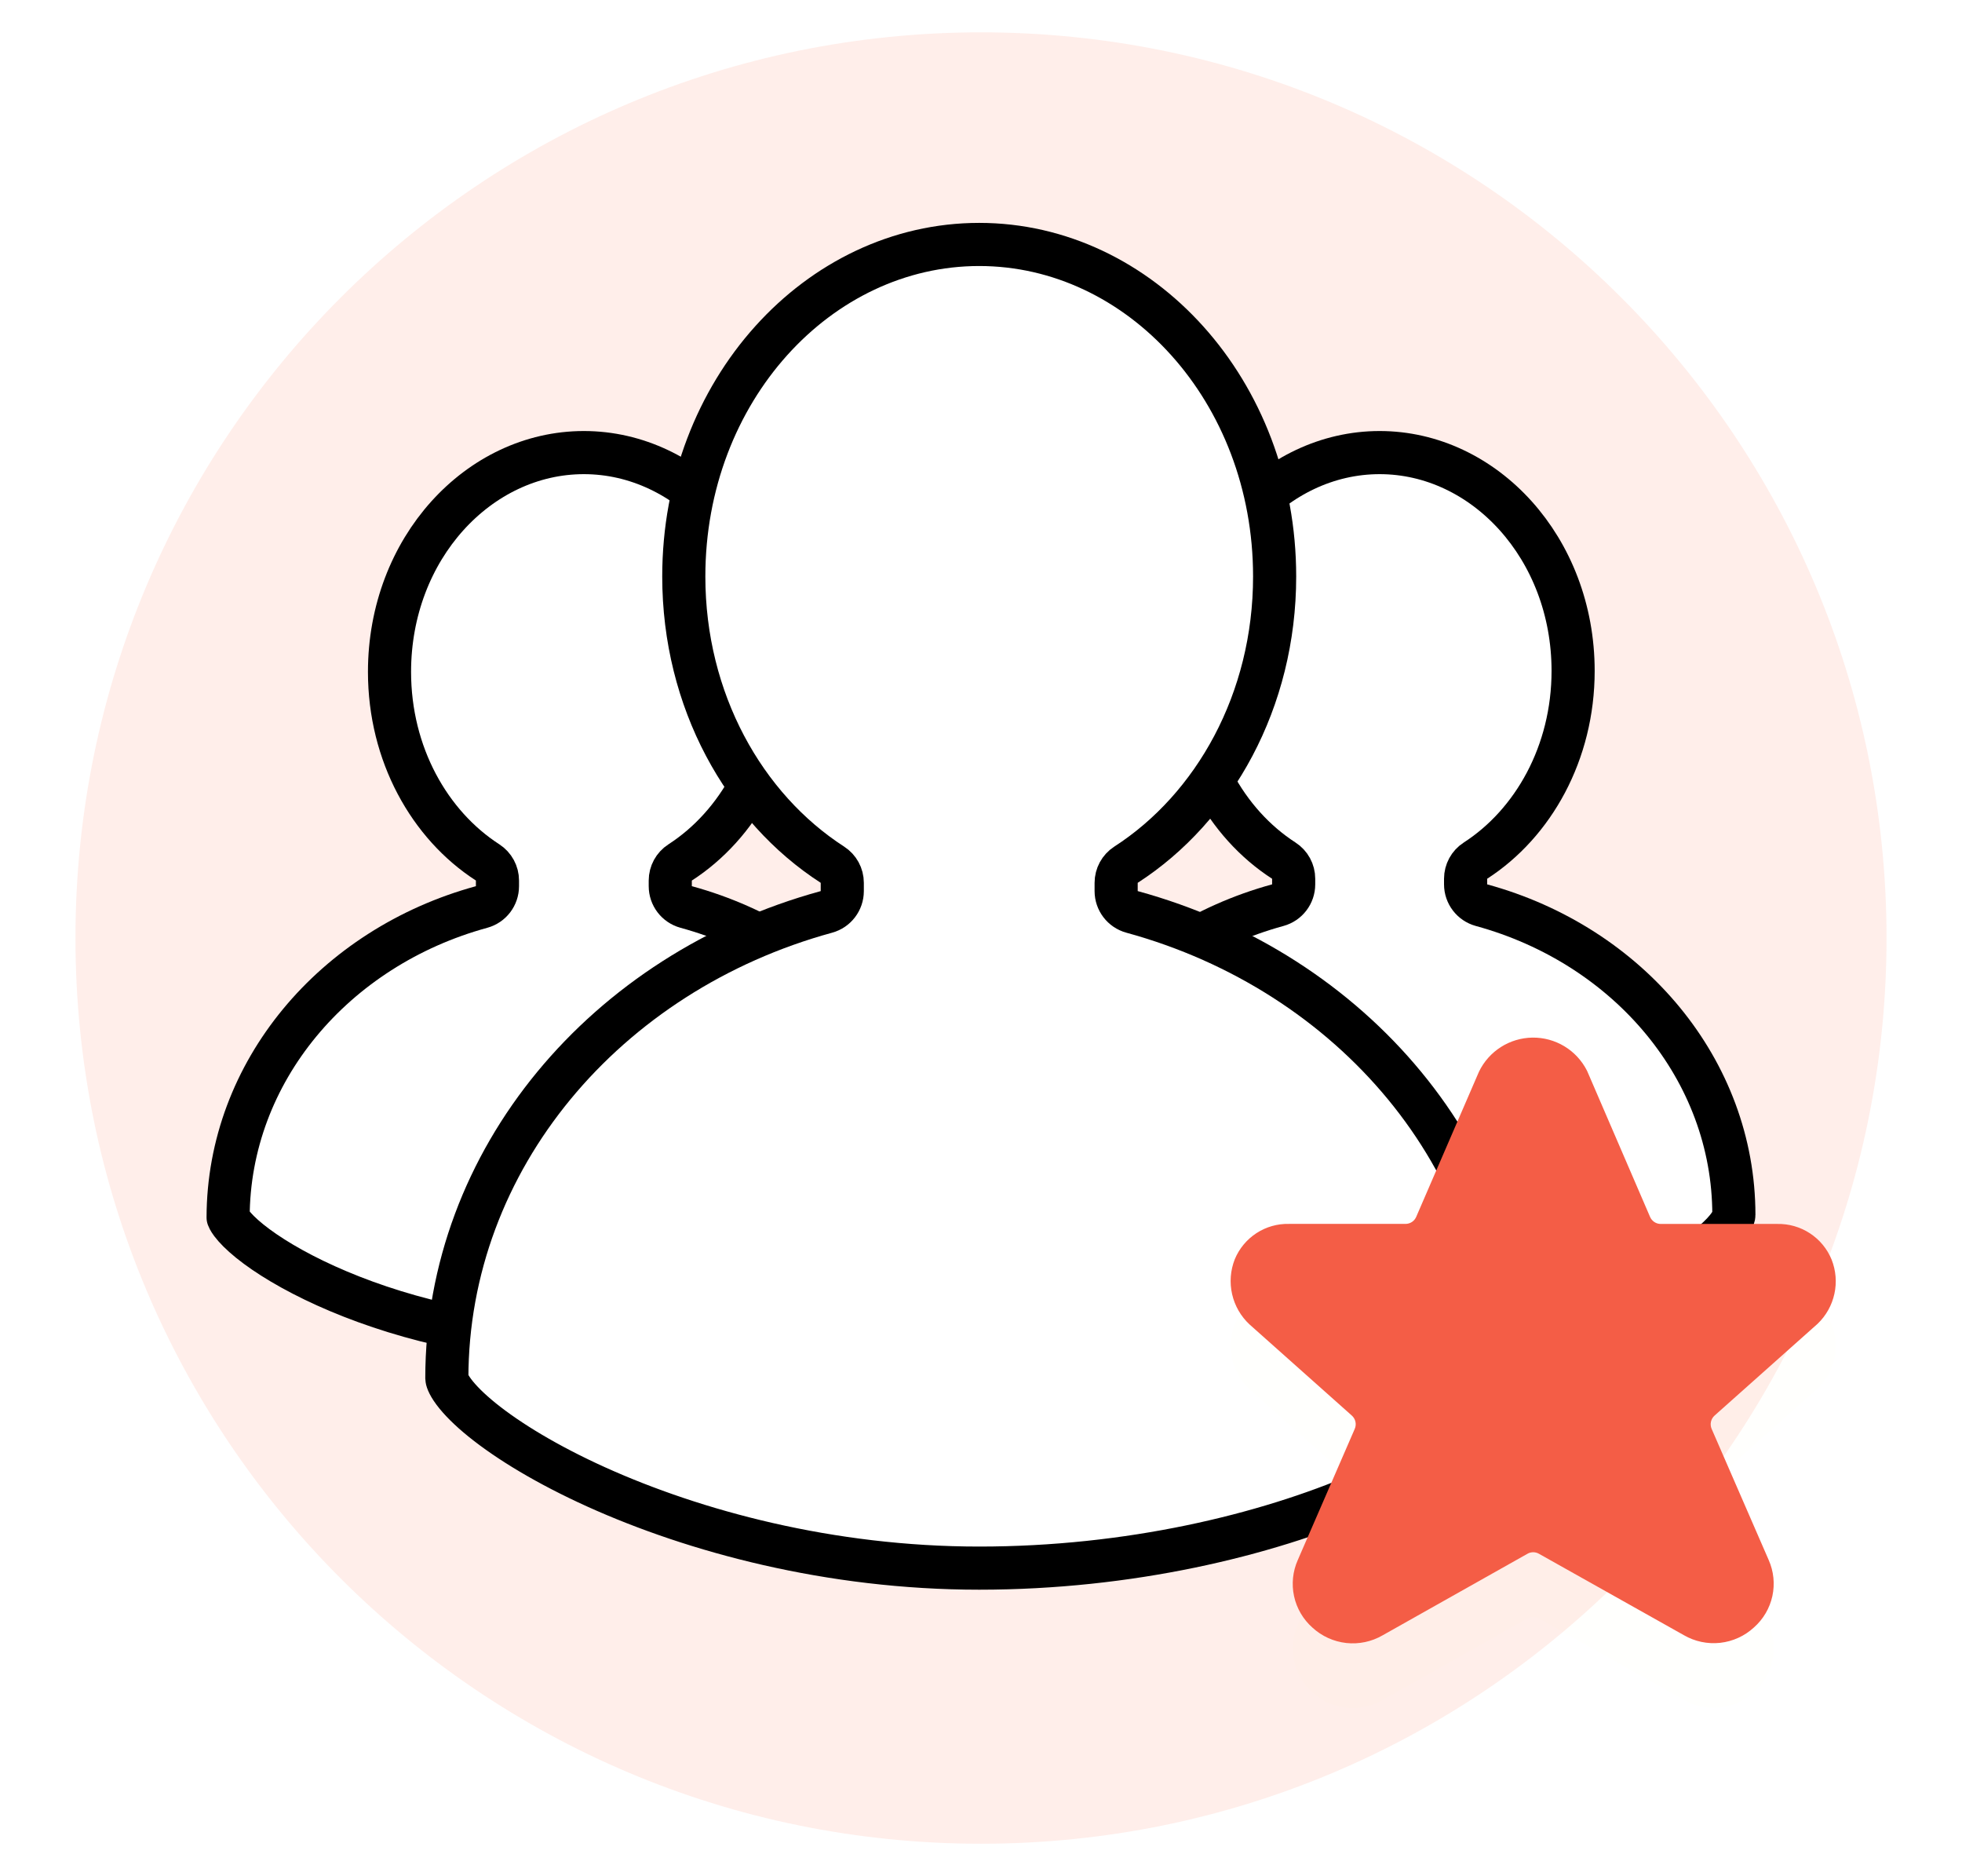 <svg width="91" height="87" viewBox="0 0 91 87" fill="none" xmlns="http://www.w3.org/2000/svg">
<path d="M45.5 85.5C68.696 85.5 87.5 66.696 87.5 43.5C87.5 20.304 68.696 1.5 45.5 1.5C22.304 1.5 3.5 20.304 3.5 43.5C3.5 66.696 22.304 85.5 45.5 85.5Z" fill="#FF9E86" fill-opacity="0.17"/>
<path d="M22.337 42.06C22.772 41.941 23.073 41.546 23.073 41.095V40.834C23.073 40.494 22.901 40.178 22.616 39.993C19.924 38.257 18.066 34.973 18.066 31.158C18.066 25.435 22.201 20.988 27.08 20.988C31.958 20.988 36.095 25.435 36.095 31.158C36.095 34.973 34.237 38.257 31.546 39.994C31.26 40.178 31.088 40.494 31.088 40.834V41.095C31.088 41.545 31.389 41.94 31.824 42.059C38.678 43.934 43.581 49.727 43.581 56.486C43.581 56.532 43.56 56.675 43.392 56.928C43.228 57.175 42.959 57.472 42.564 57.803C41.775 58.463 40.585 59.174 39.06 59.829C36.016 61.137 31.775 62.161 27.08 62.161C22.404 62.161 18.169 61.006 15.117 59.627C13.589 58.937 12.386 58.203 11.583 57.555C11.181 57.23 10.904 56.946 10.737 56.723C10.616 56.559 10.586 56.474 10.58 56.458C10.594 49.711 15.494 43.932 22.337 42.06Z" fill="white" stroke="black" stroke-width="2" stroke-linejoin="round"/>
<path d="M59.266 41.975C59.7 41.856 60.002 41.461 60.002 41.011V40.75C60.002 40.411 59.83 40.094 59.544 39.91C56.864 38.181 55.014 34.912 55.014 31.113C55.014 25.415 59.132 20.988 63.989 20.988C68.844 20.988 72.963 25.415 72.963 31.113C72.963 34.912 71.114 38.181 68.434 39.91C68.148 40.094 67.976 40.411 67.976 40.751V41.01C67.976 41.461 68.278 41.856 68.712 41.975C75.537 43.841 80.419 49.61 80.419 56.34C80.419 56.384 80.399 56.527 80.232 56.778C80.069 57.023 79.801 57.319 79.408 57.648C78.622 58.306 77.438 59.014 75.919 59.666C72.888 60.968 68.664 61.988 63.988 61.988C59.332 61.988 55.115 60.838 52.075 59.465C50.553 58.777 49.355 58.047 48.556 57.402C48.155 57.078 47.88 56.796 47.715 56.573C47.594 56.412 47.565 56.327 47.559 56.311C47.573 49.594 52.451 43.839 59.266 41.975Z" fill="white" stroke="black" stroke-width="2" stroke-linejoin="round"/>
<path d="M38.33 42.288C38.765 42.169 39.066 41.774 39.066 41.323V40.939C39.066 40.599 38.894 40.283 38.608 40.099C34.516 37.458 31.715 32.484 31.715 26.734C31.715 18.123 37.949 11.336 45.417 11.336C52.883 11.336 59.119 18.123 59.119 26.734C59.119 32.485 56.319 37.459 52.226 40.099C51.941 40.283 51.768 40.6 51.768 40.94V41.322C51.768 41.773 52.07 42.168 52.504 42.287C62.74 45.087 70.11 53.756 70.11 63.919C70.11 64.109 70.032 64.409 69.755 64.826C69.481 65.238 69.051 65.707 68.449 66.21C67.245 67.218 65.456 68.284 63.189 69.257C58.663 71.202 52.374 72.719 45.416 72.719C38.478 72.719 32.195 71.005 27.66 68.957C25.391 67.931 23.589 66.835 22.372 65.853C21.761 65.36 21.324 64.916 21.048 64.546C20.755 64.153 20.725 63.951 20.725 63.919C20.725 53.757 28.095 45.088 38.33 42.288Z" fill="white" stroke="black" stroke-width="2" stroke-linejoin="round"/>
<g filter="url(#filter0_d_1052_63)">
<path d="M78.098 75.827C78.608 76.123 79.198 76.247 79.784 76.183C80.369 76.118 80.918 75.868 81.351 75.469C81.783 75.087 82.082 74.578 82.205 74.014C82.327 73.451 82.266 72.863 82.032 72.337L79.388 66.262C79.343 66.158 79.332 66.042 79.356 65.931C79.381 65.821 79.439 65.72 79.524 65.644L84.304 61.387C84.696 61.011 84.967 60.528 85.082 59.997C85.198 59.467 85.152 58.915 84.952 58.41C84.748 57.912 84.397 57.487 83.946 57.192C83.495 56.897 82.966 56.746 82.427 56.758H77.027C76.921 56.758 76.818 56.727 76.731 56.669C76.643 56.611 76.574 56.528 76.532 56.431L73.629 49.7L73.601 49.64C73.364 49.177 73.003 48.788 72.557 48.519C72.112 48.25 71.6 48.111 71.079 48.117C70.559 48.124 70.051 48.275 69.612 48.555C69.173 48.835 68.821 49.231 68.596 49.7L65.686 56.429C65.644 56.526 65.575 56.609 65.487 56.667C65.398 56.725 65.295 56.756 65.189 56.756H59.789C59.252 56.742 58.724 56.892 58.275 57.185C57.825 57.479 57.475 57.901 57.27 58.397C57.067 58.912 57.024 59.476 57.147 60.016C57.27 60.556 57.553 61.046 57.959 61.422L62.699 65.644C62.784 65.72 62.843 65.82 62.867 65.931C62.892 66.042 62.88 66.158 62.835 66.262L60.193 72.343C59.958 72.87 59.898 73.458 60.02 74.022C60.142 74.585 60.441 75.095 60.873 75.478C61.306 75.876 61.856 76.126 62.441 76.191C63.026 76.255 63.617 76.131 64.126 75.836L70.847 72.052C70.927 72.006 71.019 71.982 71.111 71.982C71.204 71.982 71.295 72.006 71.376 72.052L78.098 75.827Z" fill="#FFC928" fill-opacity="0.01"/>
</g>
<path d="M78.098 75.827C78.608 76.123 79.198 76.247 79.784 76.183C80.369 76.118 80.918 75.868 81.351 75.469C81.783 75.087 82.082 74.578 82.205 74.014C82.327 73.451 82.266 72.863 82.032 72.337L79.388 66.262C79.343 66.158 79.332 66.042 79.356 65.931C79.381 65.821 79.439 65.72 79.524 65.644L84.304 61.387C84.696 61.011 84.967 60.528 85.082 59.997C85.198 59.467 85.152 58.915 84.952 58.41C84.748 57.912 84.397 57.487 83.946 57.192C83.495 56.897 82.966 56.746 82.427 56.758H77.027C76.921 56.758 76.818 56.727 76.731 56.669C76.643 56.611 76.574 56.528 76.532 56.431L73.629 49.7L73.601 49.64C73.364 49.177 73.003 48.788 72.557 48.519C72.112 48.25 71.6 48.111 71.079 48.117C70.559 48.124 70.051 48.275 69.612 48.555C69.173 48.835 68.821 49.231 68.596 49.7L65.686 56.429C65.644 56.526 65.575 56.609 65.487 56.667C65.398 56.725 65.295 56.756 65.189 56.756H59.789C59.252 56.742 58.724 56.892 58.275 57.185C57.825 57.479 57.475 57.901 57.27 58.397C57.067 58.912 57.024 59.476 57.147 60.016C57.27 60.556 57.553 61.046 57.959 61.422L62.699 65.644C62.784 65.72 62.843 65.82 62.867 65.931C62.892 66.042 62.88 66.158 62.835 66.262L60.193 72.343C59.958 72.87 59.898 73.458 60.02 74.022C60.142 74.585 60.441 75.095 60.873 75.478C61.306 75.876 61.856 76.126 62.441 76.191C63.026 76.255 63.617 76.131 64.126 75.836L70.847 72.052C70.927 72.006 71.019 71.982 71.111 71.982C71.204 71.982 71.295 72.006 71.376 72.052L78.098 75.827Z" fill="#F45D46"/>
<defs>
<filter id="filter0_d_1052_63" x="52.078" y="46.117" width="38.066" height="38.09" filterUnits="userSpaceOnUse" color-interpolation-filters="sRGB">
<feFlood flood-opacity="0" result="BackgroundImageFix"/>
<feColorMatrix in="SourceAlpha" type="matrix" values="0 0 0 0 0 0 0 0 0 0 0 0 0 0 0 0 0 0 127 0" result="hardAlpha"/>
<feOffset dy="3"/>
<feGaussianBlur stdDeviation="2.5"/>
<feColorMatrix type="matrix" values="0 0 0 0 0.204 0 0 0 0 0.204 0 0 0 0 1 0 0 0 0.25 0"/>
<feBlend mode="normal" in2="BackgroundImageFix" result="effect1_dropShadow_1052_63"/>
<feBlend mode="normal" in="SourceGraphic" in2="effect1_dropShadow_1052_63" result="shape"/>
</filter>
</defs>
</svg>
